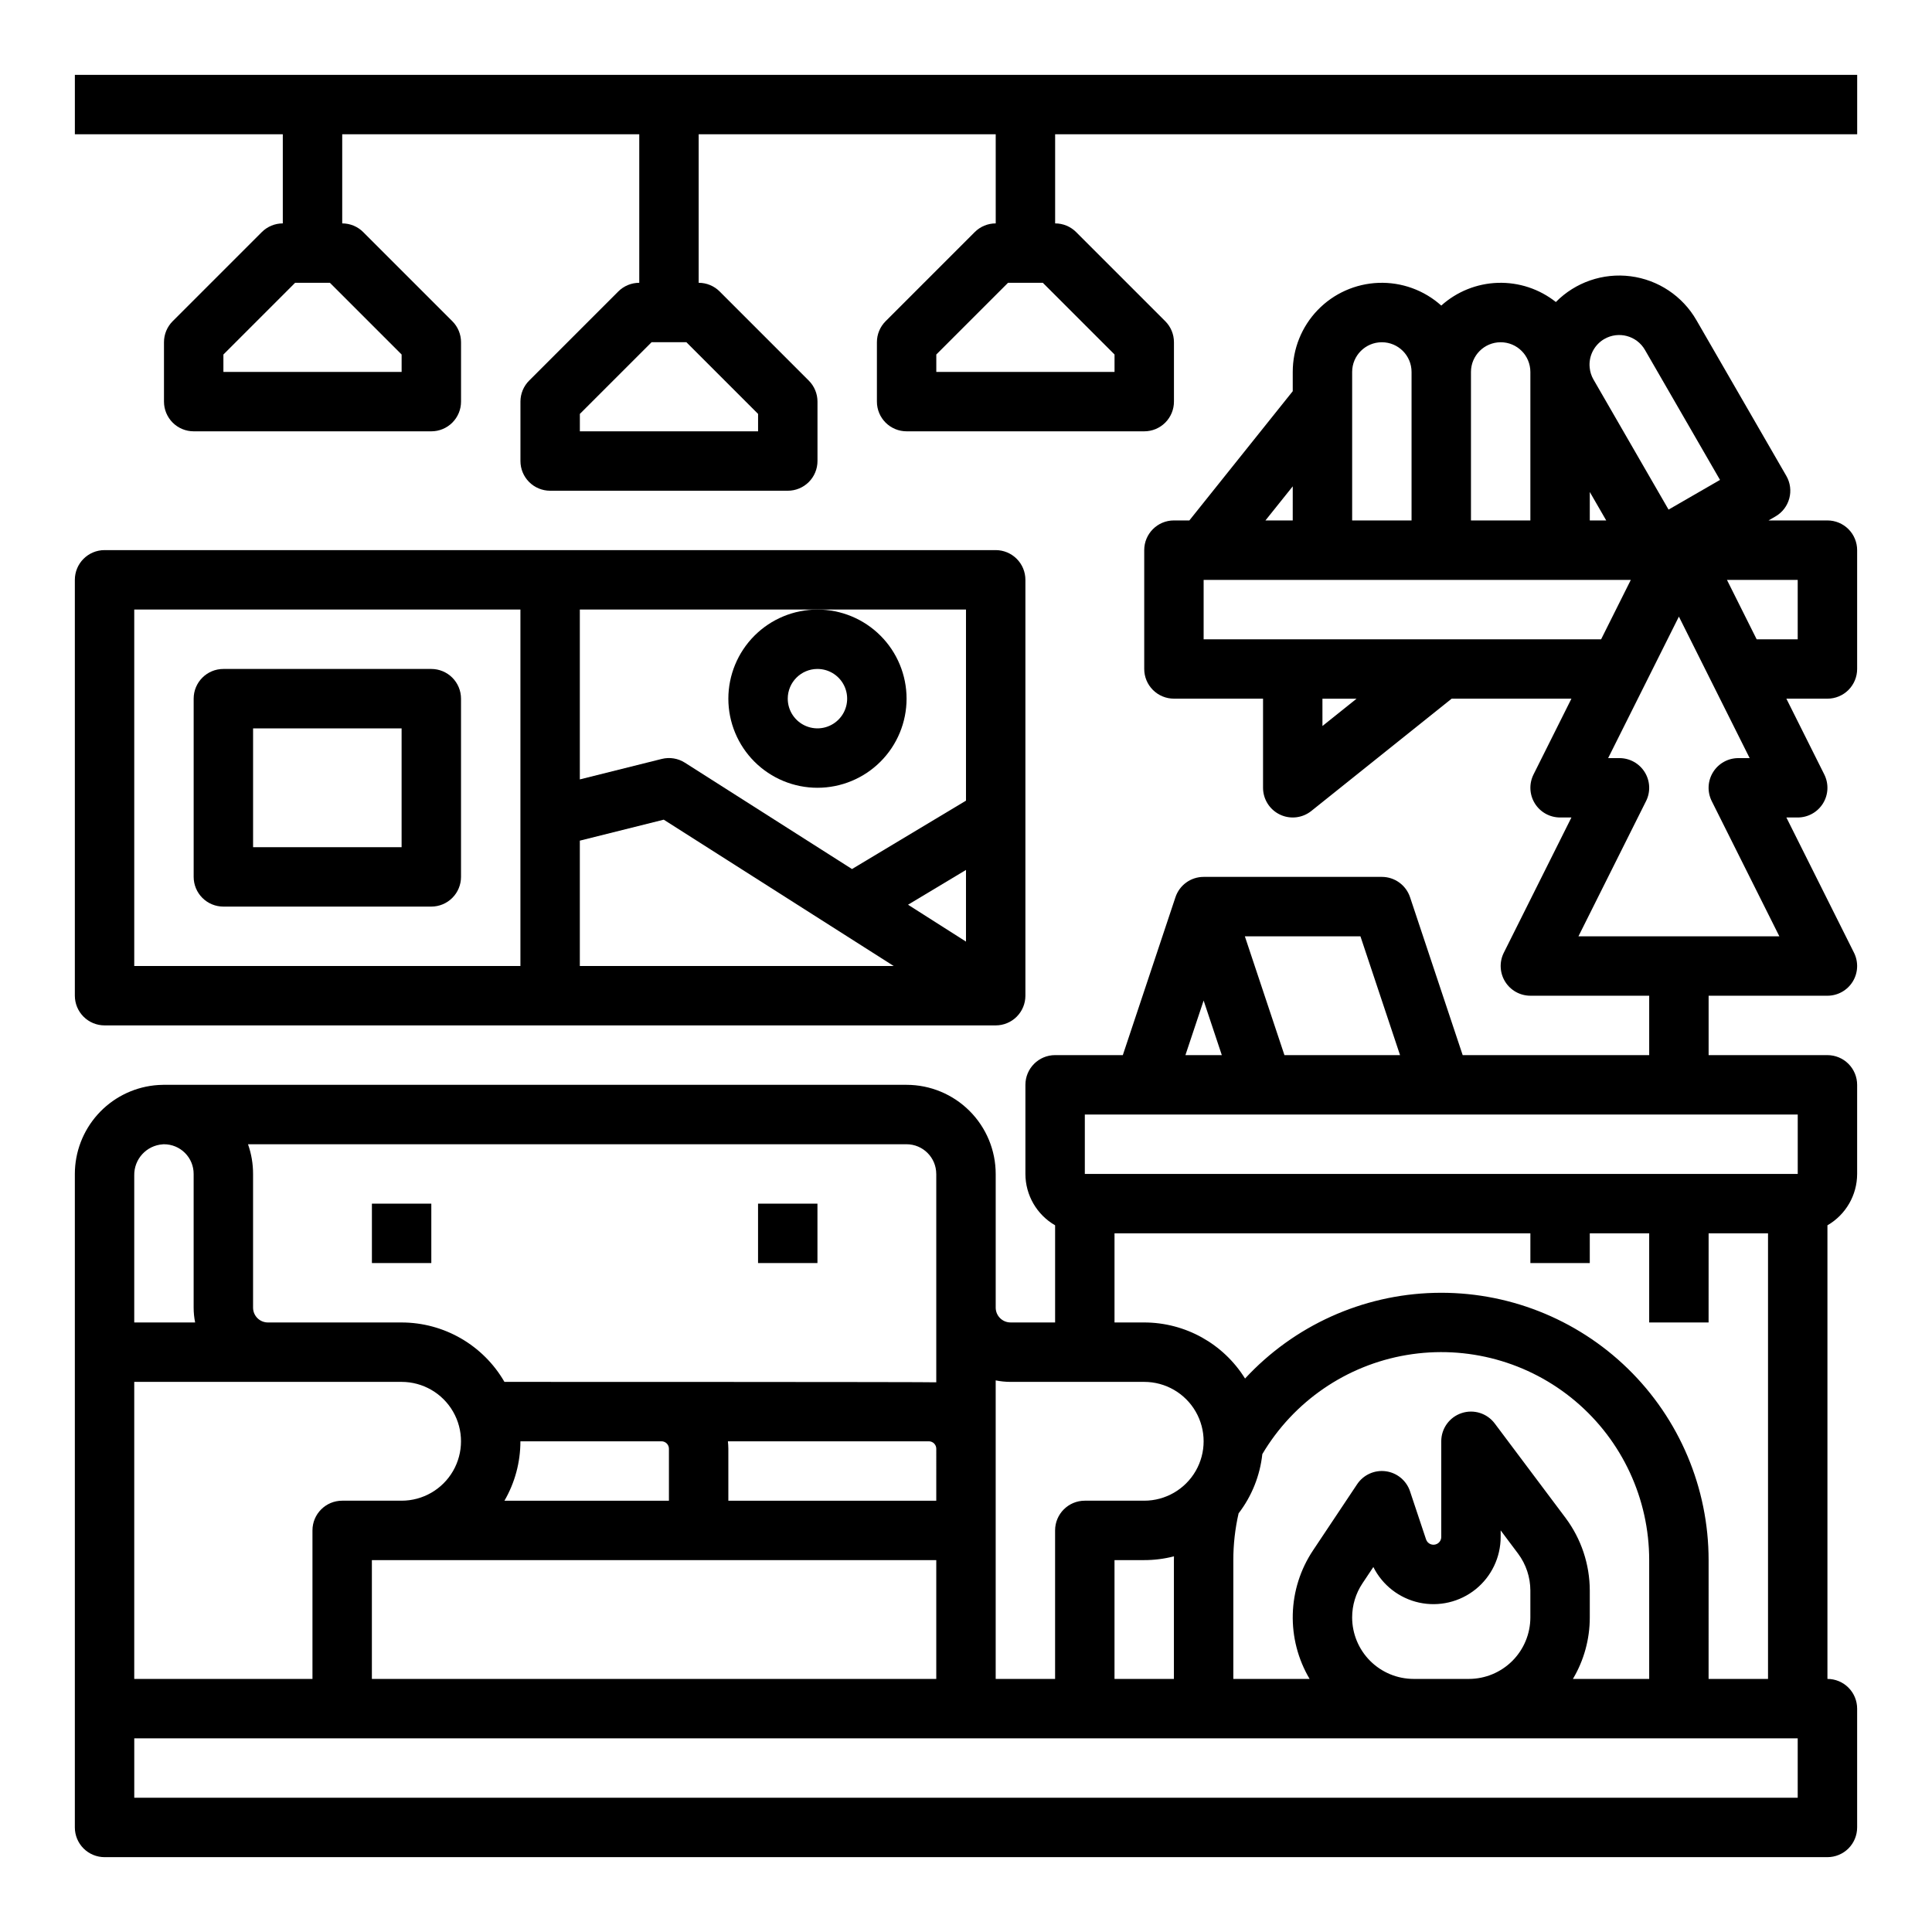 <?xml version="1.0" encoding="UTF-8"?>
<!-- Uploaded to: SVG Repo, www.svgrepo.com, Generator: SVG Repo Mixer Tools -->
<svg fill="#000000" width="800px" height="800px" version="1.1" viewBox="144 144 512 512" xmlns="http://www.w3.org/2000/svg">
 <g>
  <path d="m171.71 415.74h236.16c2.086 0 4.09-0.828 5.566-2.305s2.305-3.481 2.305-5.566v-110.21c0-2.09-0.828-4.094-2.305-5.566-1.477-1.477-3.481-2.309-5.566-2.309h-236.16c-4.348 0-7.875 3.527-7.875 7.875v110.21c0 2.086 0.832 4.09 2.309 5.566 1.477 1.477 3.477 2.305 5.566 2.305zm125.95-48.957 22.238-5.562 60.938 38.777h-83.176zm86.977 16.977 15.359-9.219v18.992zm15.359-78.227v50.648l-30.207 18.125-44.285-28.184c-1.82-1.16-4.039-1.52-6.133-0.996l-21.711 5.426v-45.02zm-220.42 0h102.34v94.465h-102.34z"/>
  <path d="m258.3 321.28h-55.102c-4.348 0-7.875 3.523-7.875 7.871v47.234c0 2.086 0.832 4.09 2.309 5.566 1.477 1.477 3.477 2.305 5.566 2.305h55.105-0.004c2.09 0 4.09-0.828 5.566-2.305 1.477-1.477 2.309-3.481 2.309-5.566v-47.234c0-2.086-0.832-4.09-2.309-5.566-1.477-1.473-3.477-2.305-5.566-2.305zm-7.871 47.23-39.359 0.004v-31.488h39.359z"/>
  <path d="m337.02 329.15c0 6.266 2.488 12.273 6.914 16.699 4.43 4.43 10.438 6.918 16.699 6.918 6.266 0 12.273-2.488 16.699-6.918 4.43-4.426 6.918-10.434 6.918-16.699 0-6.262-2.488-12.27-6.918-16.695-4.426-4.43-10.434-6.918-16.699-6.918-6.258 0.008-12.262 2.496-16.691 6.922-4.426 4.43-6.914 10.434-6.922 16.691zm23.617-7.871h-0.004c3.188 0 6.055 1.918 7.273 4.859 1.219 2.941 0.547 6.328-1.707 8.578-2.25 2.254-5.637 2.926-8.578 1.707s-4.859-4.086-4.859-7.273c0.004-4.344 3.527-7.867 7.871-7.871z"/>
  <path d="m628.29 281.92h-15.605l1.828-1.055c3.766-2.176 5.055-6.988 2.879-10.754l-23.832-41.281v0.004c-3.68-6.383-10.125-10.68-17.434-11.621-7.305-0.941-14.629 1.582-19.809 6.824-4.356-3.453-9.797-5.254-15.355-5.082-5.555 0.172-10.875 2.305-15.012 6.023-4.551-4.086-10.508-6.242-16.617-6.019-6.109 0.223-11.895 2.805-16.137 7.207-4.242 4.402-6.609 10.281-6.606 16.395v5.109l-27.398 34.25h-4.09c-4.348 0-7.871 3.523-7.871 7.871v31.488c0 2.09 0.828 4.09 2.305 5.566 1.477 1.477 3.481 2.305 5.566 2.305h23.617v23.617c0 3.027 1.734 5.785 4.461 7.098 2.731 1.312 5.969 0.941 8.332-0.949l37.199-29.766h31.734l-10.047 20.094v0.004c-1.219 2.441-1.09 5.336 0.344 7.66 1.434 2.32 3.969 3.731 6.695 3.731h3.008l-17.918 35.84c-1.223 2.441-1.09 5.34 0.344 7.66 1.434 2.32 3.969 3.734 6.695 3.734h31.488v15.742h-49.43l-13.949-41.852v0.004c-1.074-3.215-4.082-5.383-7.469-5.383h-47.23c-3.391 0-6.398 2.168-7.469 5.383l-13.949 41.848h-17.945c-4.348 0-7.871 3.527-7.871 7.875v23.617-0.004c0.008 5.617 3.008 10.805 7.871 13.613v25.746h-11.809c-2.172 0-3.934-1.762-3.934-3.934v-35.426c-0.008-6.262-2.496-12.262-6.926-16.691-4.426-4.426-10.43-6.918-16.691-6.922h-196.99c-0.156 0-0.305 0.012-0.461 0.016-0.227 0.008-0.453 0.012-0.676 0.023-0.129 0.008-0.254 0.02-0.383 0.027-0.289 0.02-0.578 0.043-0.863 0.074l-0.066 0.008h0.004c-5.769 0.652-11.094 3.406-14.965 7.734-3.867 4.328-6.012 9.926-6.019 15.73v173.19c0 2.086 0.832 4.09 2.309 5.566 1.477 1.473 3.477 2.305 5.566 2.305h456.58c2.086 0 4.09-0.832 5.566-2.305 1.473-1.477 2.305-3.481 2.305-5.566v-31.488c0-2.09-0.832-4.09-2.305-5.566-1.477-1.477-3.481-2.309-5.566-2.309v-120.21c4.863-2.809 7.863-7.996 7.871-13.613v-23.613c0-2.09-0.832-4.09-2.305-5.566-1.477-1.477-3.481-2.309-5.566-2.309h-31.488v-15.742h31.488c2.727 0 5.262-1.414 6.695-3.734 1.434-2.32 1.562-5.219 0.344-7.66l-17.922-35.84h3.008c2.731 0 5.262-1.41 6.699-3.731 1.434-2.324 1.562-5.219 0.344-7.66l-10.051-20.098h10.883c2.086 0 4.09-0.828 5.566-2.305 1.473-1.477 2.305-3.477 2.305-5.566v-31.488c0-2.086-0.832-4.09-2.305-5.566-1.477-1.477-3.481-2.305-5.566-2.305zm-123.76 110.21 10.496 31.488h-30.637l-10.492-31.488zm-41.555 17.023 4.82 14.465h-9.645zm-51.172 101.06h35.426c5.625 0 10.824 3 13.637 7.871s2.812 10.875 0 15.746c-2.812 4.871-8.012 7.871-13.637 7.871h-15.742c-4.348 0-7.875 3.523-7.875 7.871v39.359h-15.742v-79.113c1.297 0.262 2.613 0.395 3.934 0.395zm169.25 78.719h-20.215c2.934-4.93 4.477-10.559 4.473-16.297v-7.133c-0.016-6.93-2.262-13.672-6.41-19.227l-18.781-25.043c-2.035-2.711-5.574-3.816-8.789-2.742-3.215 1.07-5.383 4.078-5.383 7.465v25.348c0.004 0.785-0.438 1.5-1.141 1.848-0.535 0.27-1.164 0.289-1.715 0.062-0.555-0.23-0.98-0.688-1.172-1.258l-4.25-12.742h0.004c-0.953-2.852-3.445-4.914-6.426-5.312-2.977-0.402-5.926 0.934-7.594 3.434l-11.684 17.527c-3.348 5.016-5.211 10.875-5.371 16.902-0.16 6.031 1.387 11.98 4.461 17.168h-20.215v-31.488c-0.004-4.168 0.465-8.324 1.395-12.391 3.496-4.555 5.672-9.988 6.289-15.695 8.266-13.957 22.258-23.566 38.25-26.266 15.996-2.699 32.367 1.785 44.754 12.262 12.383 10.473 19.523 25.871 19.52 42.09zm-78.719-16.297c-0.004-3.219 0.949-6.363 2.738-9.039l2.883-4.324h-0.004c2.41 4.82 6.875 8.289 12.141 9.438 5.269 1.145 10.77-0.156 14.969-3.535 4.195-3.383 6.633-8.484 6.633-13.875v-1.727l4.613 6.152c2.109 2.824 3.25 6.254 3.258 9.777v7.133c-0.004 4.32-1.723 8.465-4.777 11.52-3.059 3.055-7.199 4.773-11.52 4.777h-14.637c-4.32-0.004-8.465-1.723-11.52-4.777-3.055-3.055-4.773-7.199-4.777-11.52zm-62.977 16.297v-31.488h7.871c2.66 0.004 5.312-0.332 7.887-1 0 0.332-0.016 0.668-0.016 1v31.488zm-259.78 0v-78.719h70.848c5.625 0 10.824 3 13.637 7.871s2.812 10.875 0 15.746c-2.812 4.871-8.012 7.871-13.637 7.871h-15.742c-4.348 0-7.875 3.523-7.875 7.871v39.359zm7.586-141.68c0.098 0 0.188-0.016 0.285-0.016v0.004c2.09-0.004 4.098 0.82 5.574 2.301 1.477 1.477 2.305 3.481 2.297 5.57v35.426c0 1.32 0.133 2.641 0.395 3.934h-16.137v-38.957c-0.09-4.34 3.254-7.981 7.586-8.258zm94.75 78.707h37.391c0.523 0 1.023 0.211 1.395 0.578 0.367 0.367 0.574 0.871 0.574 1.391v13.777h-43.59c2.777-4.781 4.234-10.215 4.231-15.746zm110.21 15.742-55.102 0.004v-13.777c-0.004-0.656-0.043-1.312-0.117-1.969h53.254c0.52 0 1.02 0.211 1.391 0.578 0.367 0.367 0.574 0.871 0.574 1.391zm-149.57 15.746h149.57v31.488h-149.57zm149.57-102.34v55.219c0-0.113-114.44-0.113-114.44-0.113-5.625-9.738-16.012-15.738-27.258-15.746h-35.422c-2.176 0-3.938-1.762-3.938-3.934v-35.426c0.004-2.68-0.449-5.344-1.34-7.871h174.52c4.348 0.004 7.867 3.527 7.871 7.871zm228.29 165.31h-440.83v-15.742h440.83zm-23.617-31.488 0.004-31.488c-0.004-19.105-7.719-37.402-21.406-50.738-13.684-13.332-32.172-20.574-51.273-20.082-19.102 0.492-37.191 8.68-50.168 22.703-5.746-9.234-15.848-14.852-26.723-14.859h-7.871v-23.613h110.21v7.871h15.742v-7.871h15.742v23.617h15.742l0.008-23.617h15.742v118.08zm23.625-133.82h-188.93v-15.742h188.93zm-55.109-180.73 4.359 7.551h-4.359zm3.859-40.539v-0.004c3.766-2.168 8.578-0.879 10.754 2.883l19.898 34.461-13.637 7.871-19.891-34.465c-0.559-0.965-0.902-2.039-1.008-3.148-0.012-0.195-0.027-0.402-0.043-0.602v-0.004c-0.07-2.875 1.438-5.559 3.926-7zm-27.477 0.859c4.344 0.004 7.867 3.523 7.871 7.871v39.359h-15.742v-39.359c0.004-4.348 3.523-7.867 7.871-7.871zm-39.359 7.871c0-4.348 3.523-7.871 7.871-7.871 4.348 0 7.871 3.523 7.871 7.871v39.359h-15.742zm-15.742 30.312-0.004 9.047h-7.238zm7.871 63.516-0.004-7.238h9.047zm-31.488-22.98v-15.742h113.21l-7.871 15.742zm99.328 78.719 17.918-35.84v0.004c1.223-2.441 1.09-5.34-0.344-7.66-1.434-2.32-3.969-3.734-6.695-3.734h-3.008l18.75-37.5 18.754 37.5h-3.008c-2.731 0-5.262 1.414-6.695 3.734-1.438 2.32-1.566 5.219-0.348 7.66l17.922 35.836zm58.109-78.719h-10.879l-7.871-15.742h18.75z"/>
  <path d="m344.89 462.98h15.742v15.742h-15.742z"/>
  <path d="m242.56 462.98h15.742v15.742h-15.742z"/>
  <path d="m163.84 163.84v15.746h55.105v23.617c-2.086 0-4.09 0.828-5.566 2.305l-23.617 23.617c-1.477 1.477-2.305 3.477-2.305 5.566v15.742c0 2.09 0.832 4.09 2.305 5.566 1.477 1.477 3.481 2.305 5.566 2.305h62.977c2.09 0 4.09-0.828 5.566-2.305 1.477-1.477 2.309-3.477 2.309-5.566v-15.742c0-2.09-0.832-4.09-2.309-5.566l-23.617-23.617h0.004c-1.477-1.477-3.481-2.305-5.566-2.305v-23.617h78.719v39.359c-2.086 0-4.09 0.828-5.566 2.305l-23.617 23.617c-1.477 1.477-2.305 3.481-2.305 5.566v15.746c0 2.086 0.828 4.09 2.305 5.566 1.477 1.473 3.481 2.305 5.566 2.305h62.977c2.09 0 4.09-0.832 5.566-2.305 1.477-1.477 2.305-3.481 2.305-5.566v-15.746c0-2.086-0.828-4.09-2.305-5.566l-23.617-23.617h0.004c-1.477-1.477-3.481-2.305-5.57-2.305v-39.359h78.719l0.004 23.617c-2.09 0-4.09 0.828-5.566 2.305l-23.617 23.617c-1.477 1.477-2.305 3.477-2.305 5.566v15.742c0 2.09 0.828 4.09 2.305 5.566 1.477 1.477 3.481 2.305 5.566 2.305h62.977c2.09 0 4.09-0.828 5.566-2.305 1.477-1.477 2.305-3.477 2.305-5.566v-15.742c0-2.09-0.828-4.09-2.305-5.566l-23.617-23.617c-1.477-1.477-3.477-2.305-5.566-2.305v-23.617h212.55v-15.746zm86.594 74.109v4.613h-47.23v-4.613l19.004-19.004h9.223zm94.465 15.742v4.613h-47.23v-4.613l19.004-19h9.223zm94.465-15.742v4.613h-47.234v-4.613l19.008-19.004h9.223z"/>
 </g>
</svg>